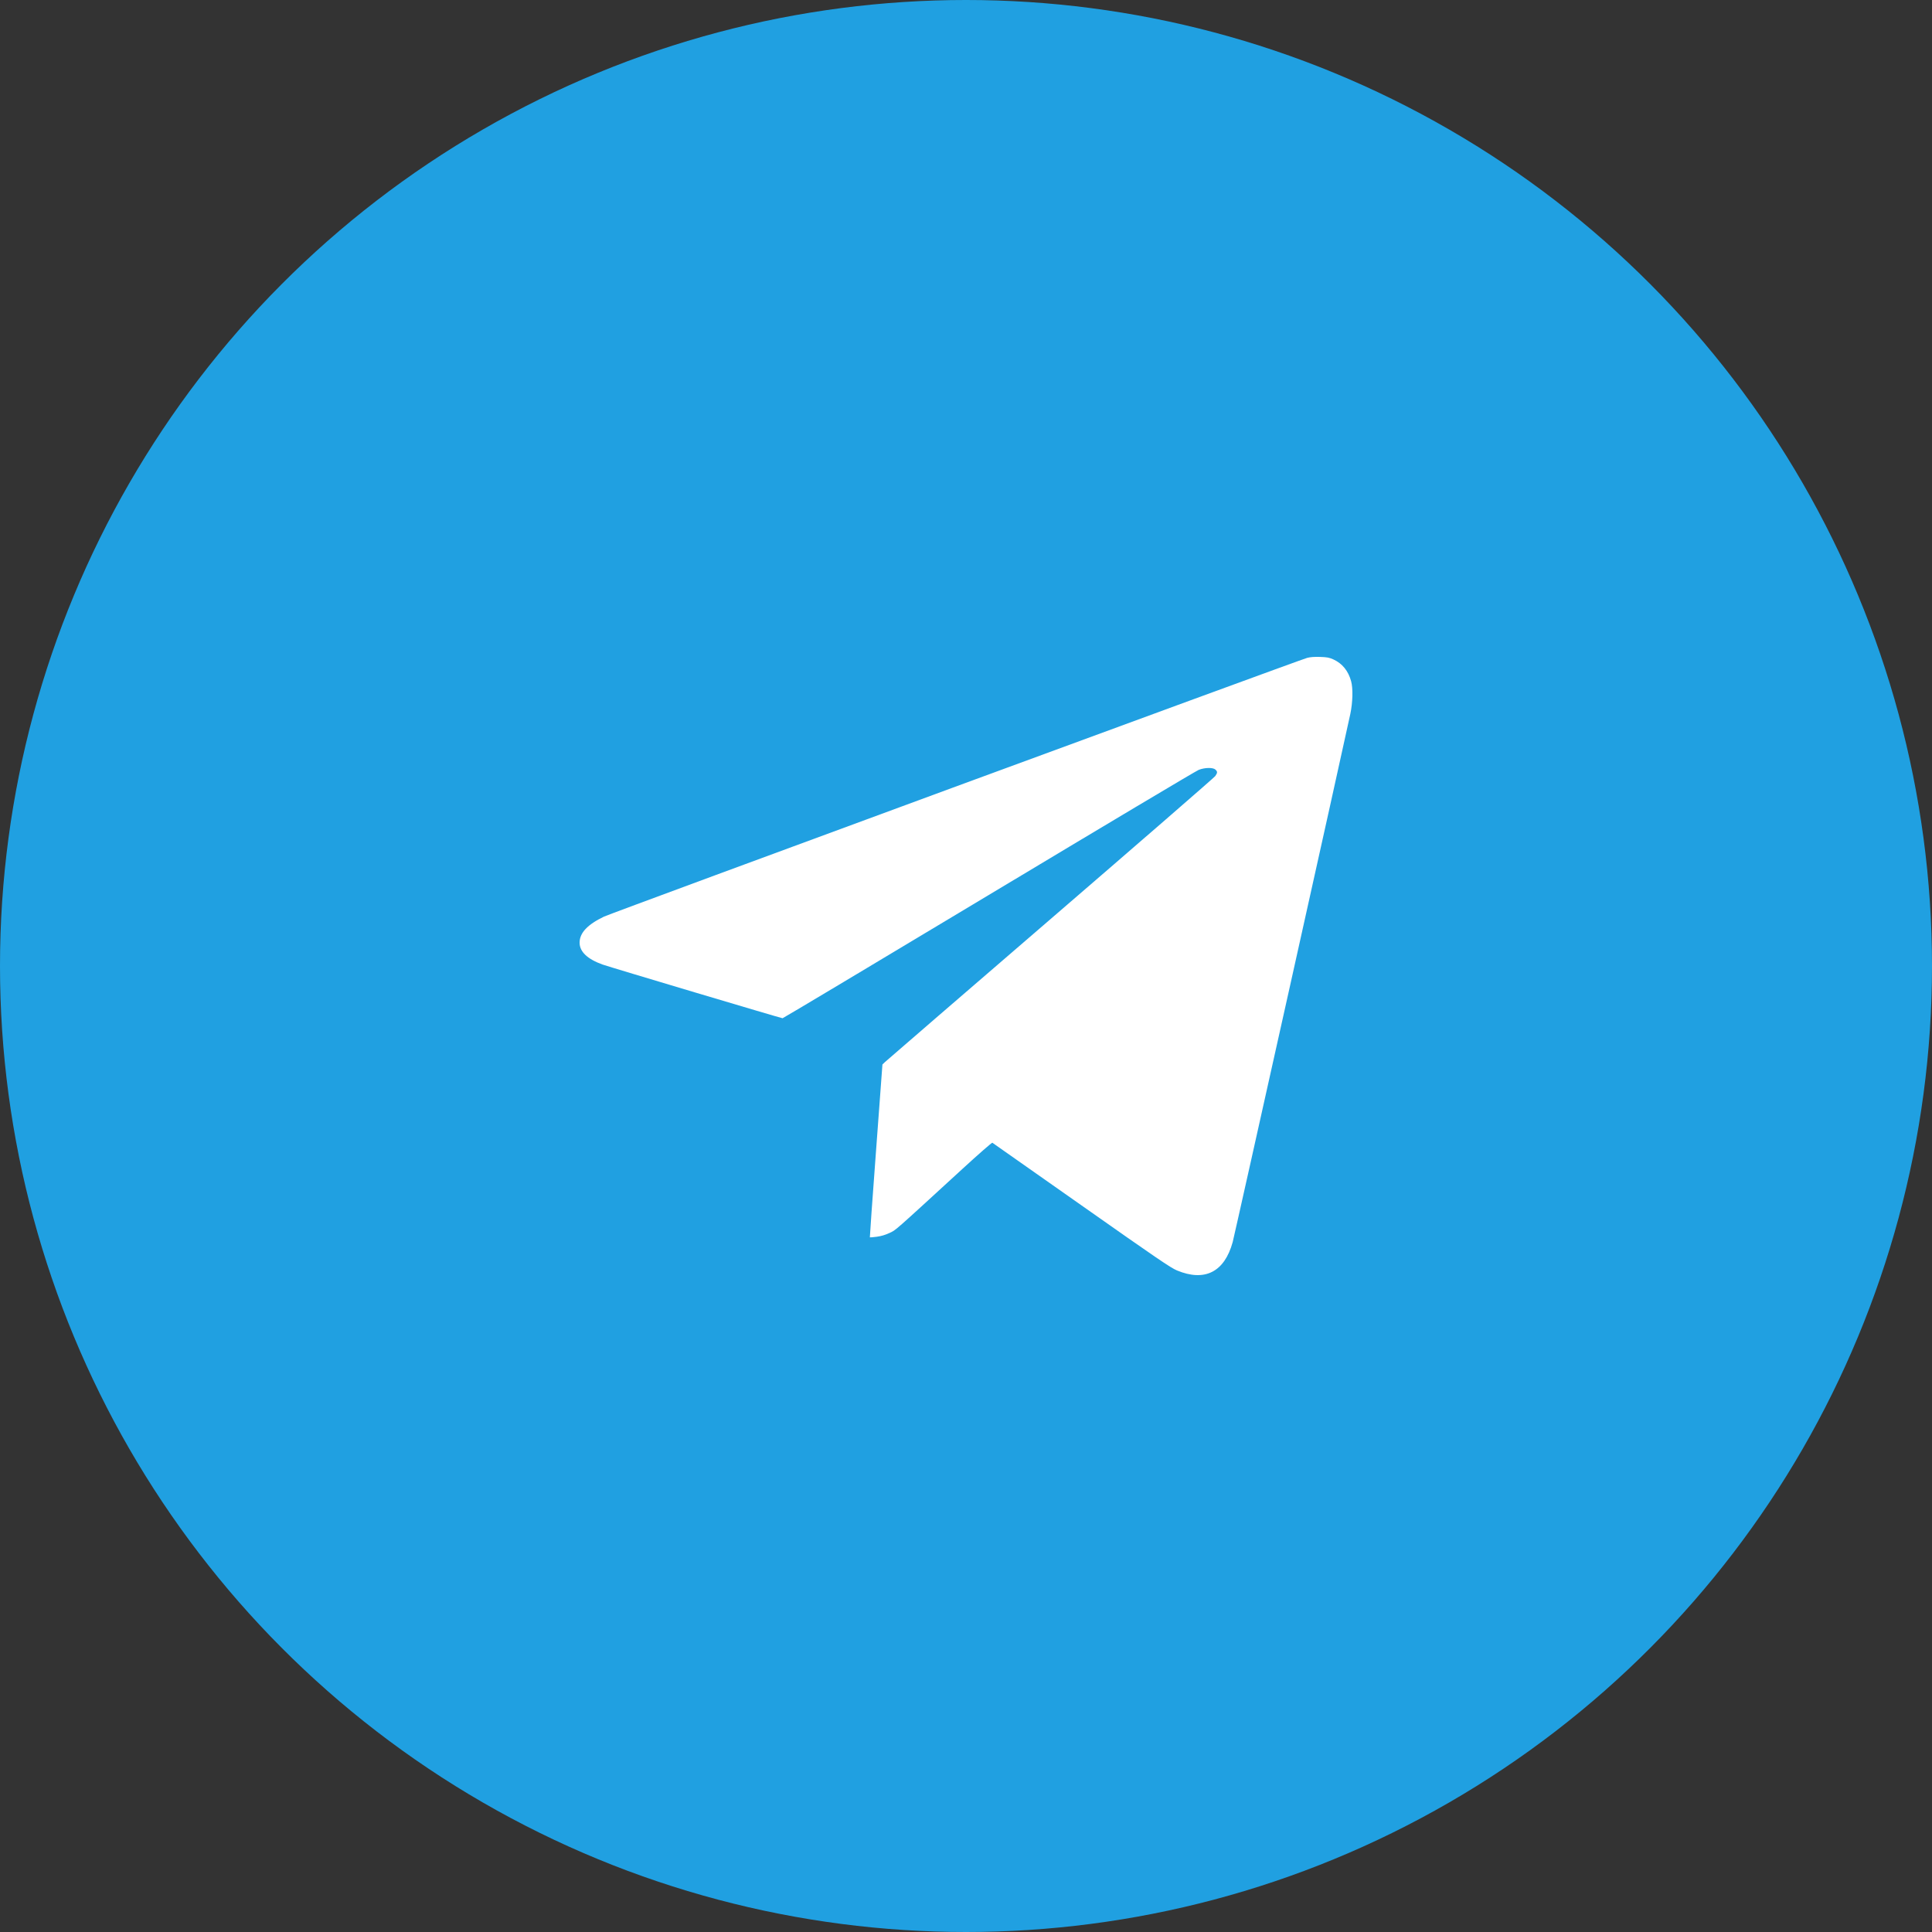 <?xml version="1.0" encoding="UTF-8"?> <svg xmlns="http://www.w3.org/2000/svg" width="55" height="55" viewBox="0 0 55 55" fill="none"><rect x="0" y="0" width="55" height="55" fill="#333333" stroke="none"/> <circle cx="27.5" cy="27.5" r="27.5" fill="#20A0E1"></circle> <path fill-rule="evenodd" clip-rule="evenodd" d="M37.213 18.728C36.98 18.79 17.406 25.993 17.197 26.093C16.723 26.32 16.5 26.558 16.5 26.836C16.5 27.093 16.722 27.304 17.158 27.46C17.355 27.53 22.238 28.987 22.278 28.987C22.293 28.987 24.935 27.408 28.149 25.478C31.363 23.548 34.051 21.945 34.124 21.917C34.299 21.848 34.533 21.844 34.602 21.91C34.663 21.968 34.662 21.999 34.595 22.094C34.565 22.136 32.454 23.969 29.904 26.167C27.354 28.366 25.234 30.195 25.194 30.234L25.121 30.303L24.939 32.76C24.838 34.112 24.759 35.221 24.763 35.225C24.766 35.229 24.854 35.221 24.957 35.208C25.085 35.191 25.2 35.157 25.32 35.101C25.51 35.013 25.405 35.104 27.403 33.272C27.855 32.857 28.237 32.524 28.25 32.531C28.263 32.539 29.405 33.341 30.786 34.313C32.937 35.827 33.328 36.093 33.504 36.166C34.298 36.496 34.857 36.212 35.092 35.36C35.143 35.175 38.293 21.034 38.441 20.324C38.51 19.997 38.52 19.597 38.464 19.394C38.383 19.098 38.212 18.888 37.96 18.773C37.84 18.719 37.782 18.708 37.579 18.701C37.418 18.696 37.299 18.705 37.213 18.728Z" fill="white"></path> </svg> 